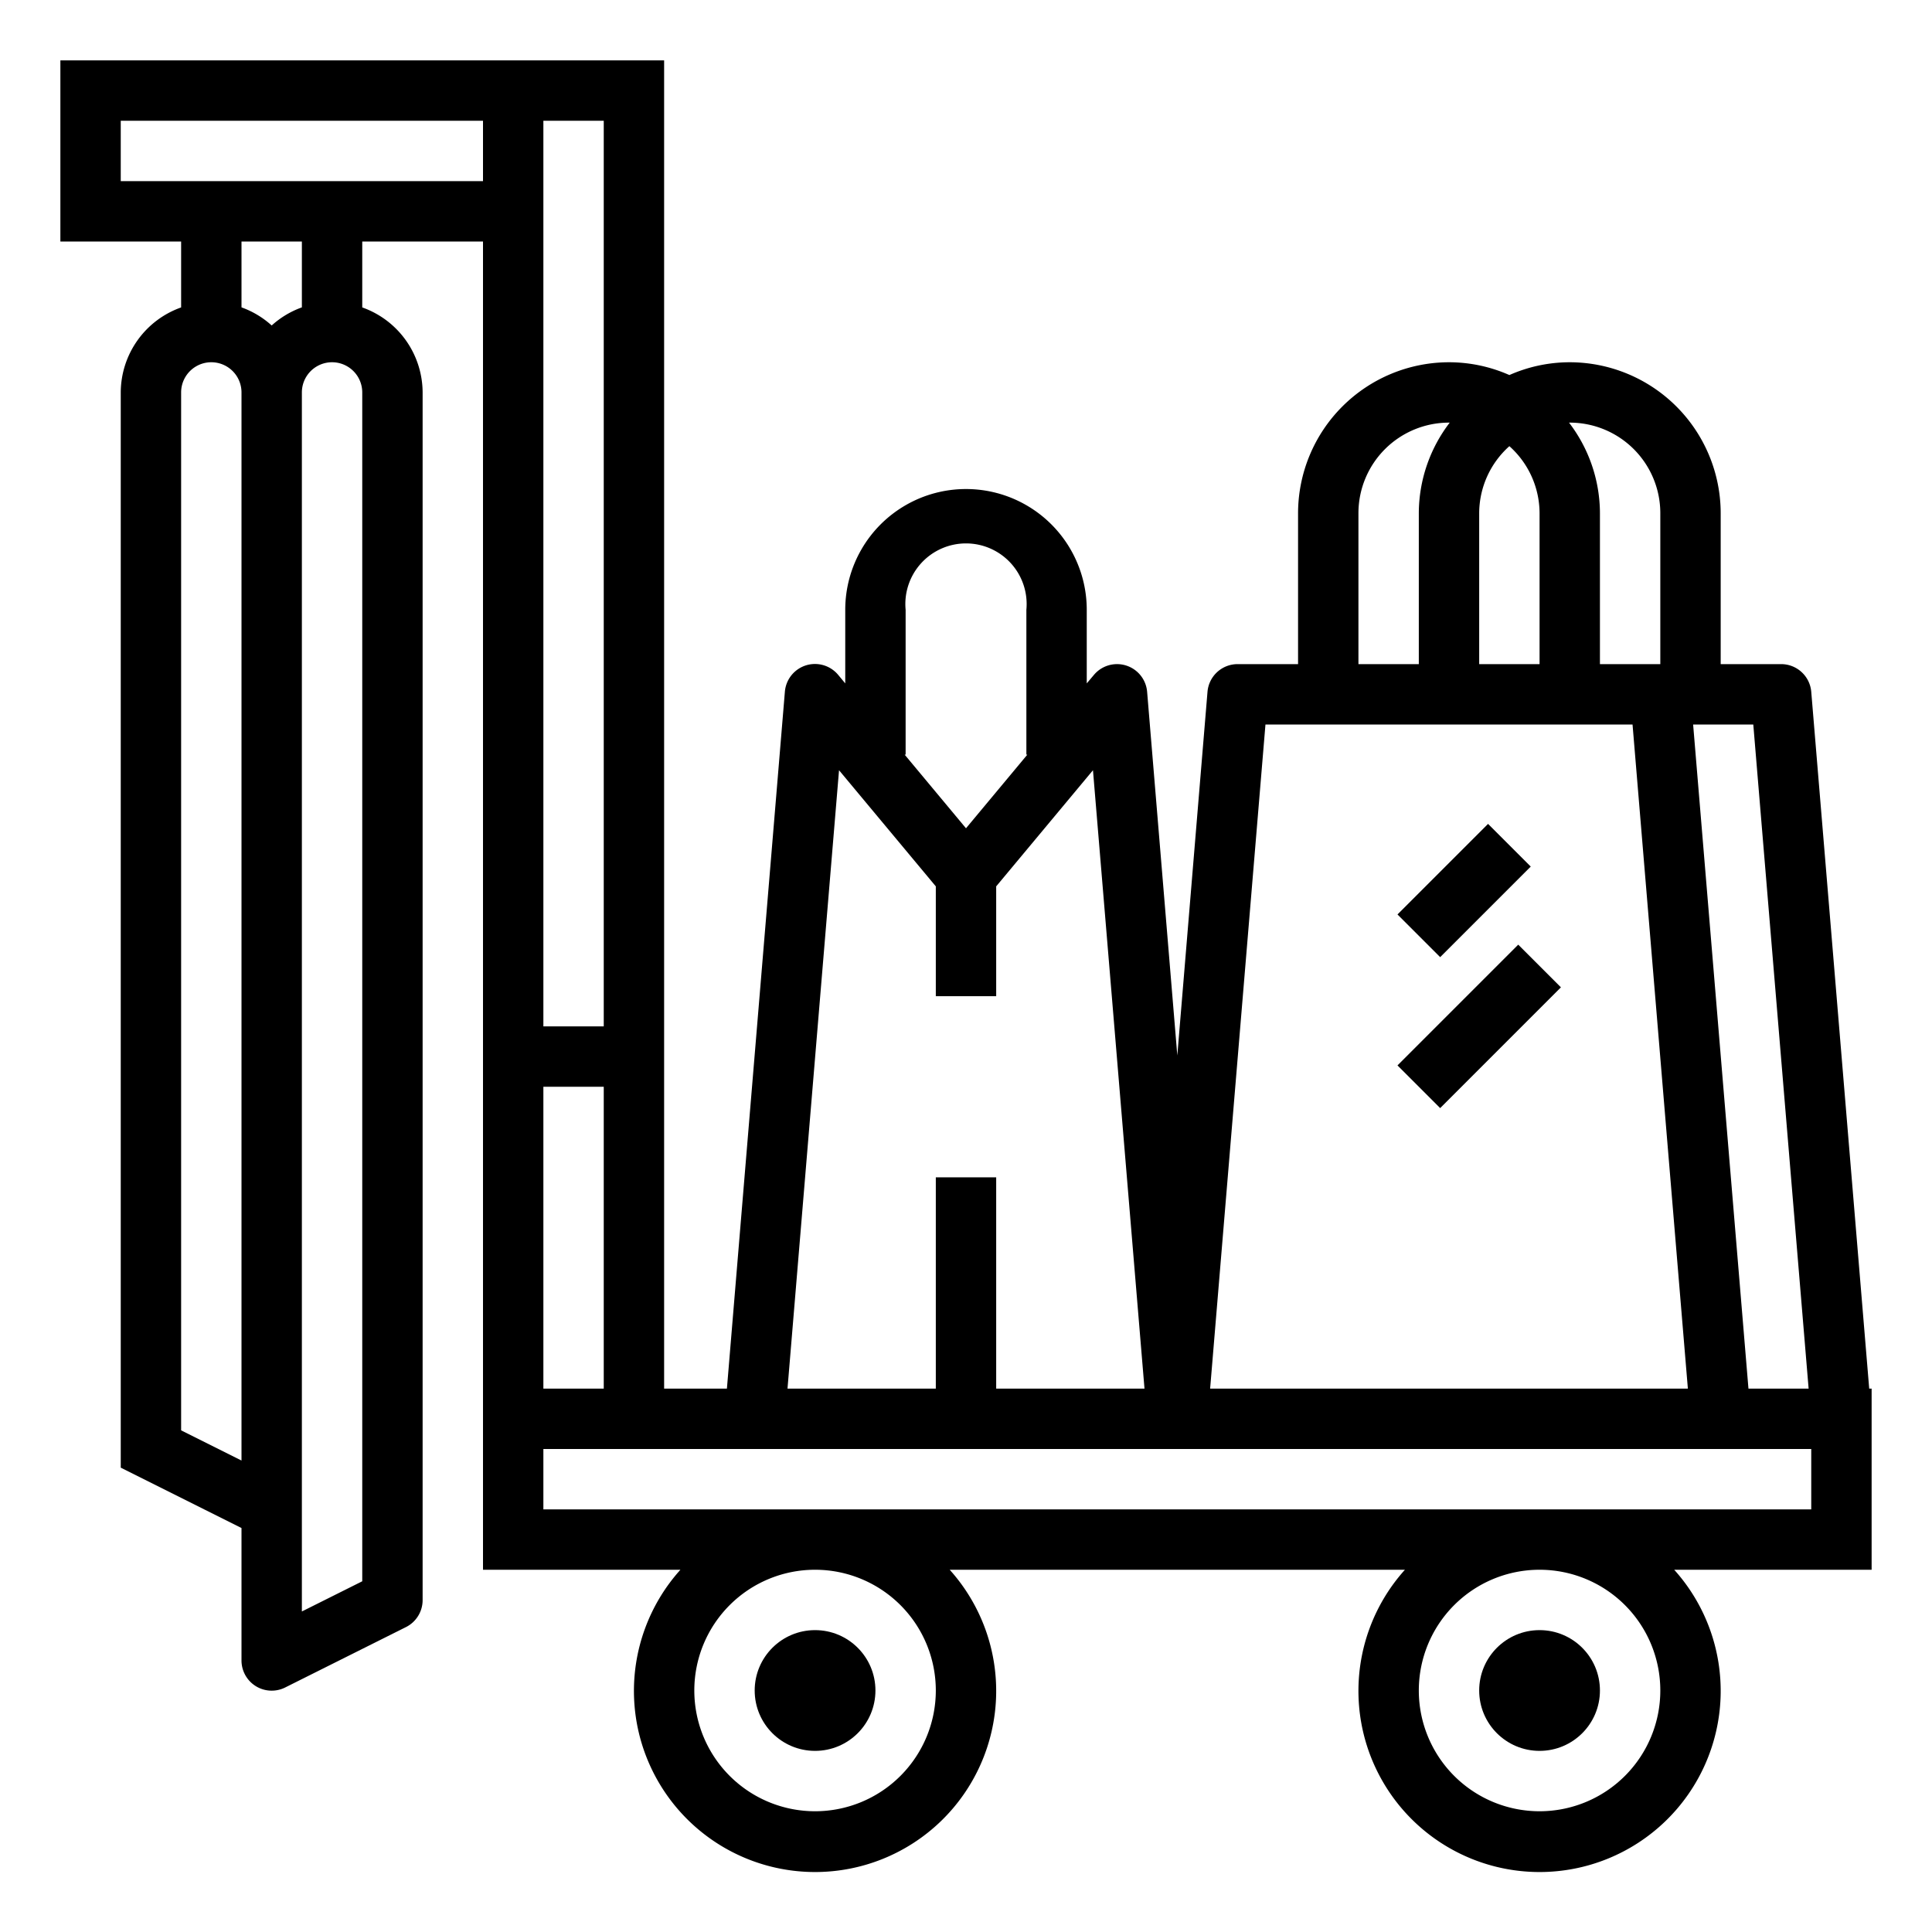 <svg height='100px' width='100px'  fill="#000000" xmlns="http://www.w3.org/2000/svg" viewBox="0 0 64 64" x="0px" y="0px"><g><circle cx="51" cy="56" r="2"></circle><circle cx="27" cy="56" r="2"></circle><path d="M60,22.917A1,1,0,0,0,59,22H57V17a5.006,5.006,0,0,0-5-5,4.95,4.95,0,0,0-2,.424A4.95,4.95,0,0,0,48,12a5.006,5.006,0,0,0-5,5v5H41a1,1,0,0,0-1,.917L39,34.964,38,22.917a1,1,0,0,0-1.765-.557L36,22.638V20.2a4,4,0,1,0-8,0v2.438l-.231-.278A1,1,0,0,0,26,22.917L24.08,46H22V2H2V8H6v2.184A3,3,0,0,0,4,13V48.618l4,2V55a1,1,0,0,0,1.447.9l4-2A1,1,0,0,0,14,53V13a3,3,0,0,0-2-2.816V8h4V52h6.54a6,6,0,1,0,8.92,0H46.54a6,6,0,1,0,8.92,0H62V46h-.08ZM59.913,46H57.92L56.087,24H58.08ZM55,17v5H53V17a4.949,4.949,0,0,0-1.024-3L52,14A3,3,0,0,1,55,17Zm-5-2.22A2.985,2.985,0,0,1,51,17v5H49V17A2.985,2.985,0,0,1,50,14.78ZM45,17a3,3,0,0,1,3-3l.024,0A4.949,4.949,0,0,0,47,17v5H45Zm-3.08,7H54.08l1.833,22H40.087ZM30,25V20.2a2.009,2.009,0,1,1,4,0V25h.031L32,27.438,29.969,25Zm-2.206.515L31,29.362V33h2V29.362l3.206-3.847L37.913,46H33V39H31v7H26.087ZM6,47.382V13a1,1,0,0,1,2,0V48.382Zm6,5-2,1V13a1,1,0,0,1,2,0Zm-2-42.2a2.989,2.989,0,0,0-1,.6,2.989,2.989,0,0,0-1-.6V8h2ZM4,6V4H16V6ZM18,8V4h2V34H18Zm0,28h2V46H18ZM31,56a4,4,0,1,1-4-4A4,4,0,0,1,31,56Zm24,0a4,4,0,1,1-4-4A4,4,0,0,1,55,56Zm5-6H18V48H60Z"></path><rect x="46.379" y="28.5" width="4.243" height="2" transform="translate(-6.654 42.935) rotate(-45)"></rect><rect x="46.172" y="33" width="5.657" height="2" transform="translate(-9.69 44.607) rotate(-45)"></rect></g></svg>
